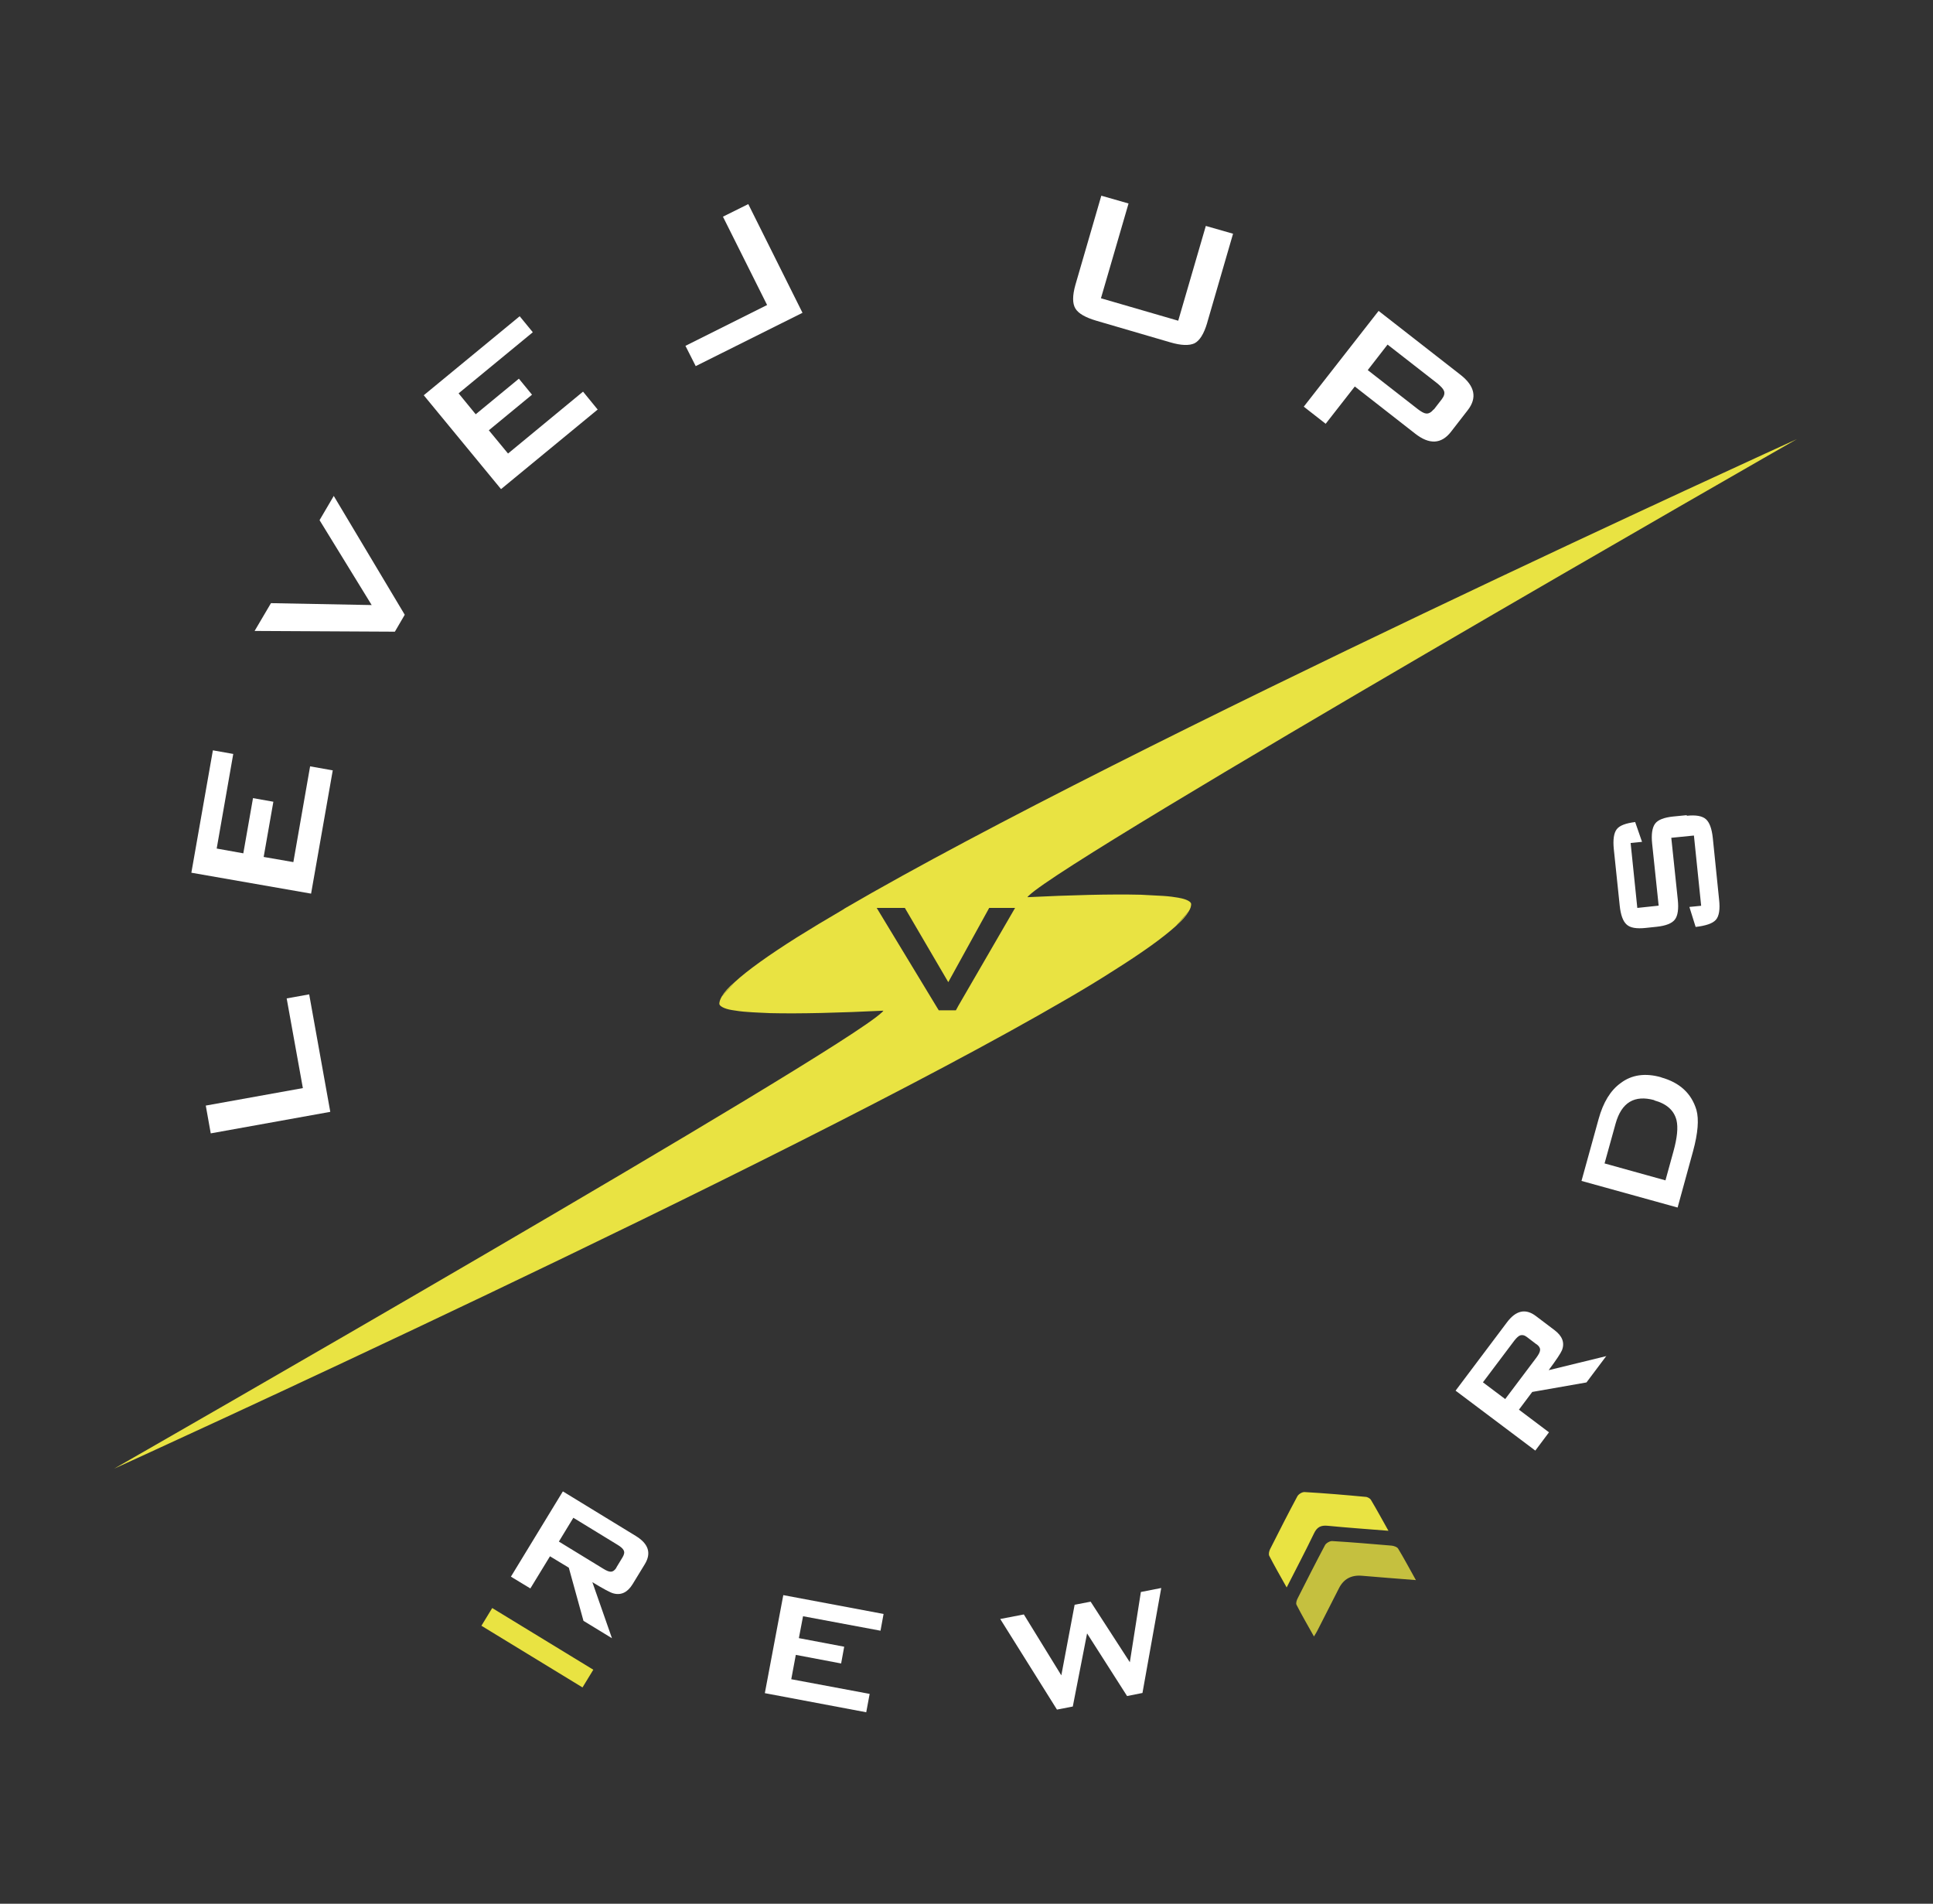 <svg xmlns="http://www.w3.org/2000/svg" xmlns:xlink="http://www.w3.org/1999/xlink" id="Layer_1" x="0px" y="0px" viewBox="0 0 315.16 310.33" style="enable-background:new 0 0 315.16 310.33;" xml:space="preserve"><rect x="0" y="0" width="315.16" height="310.33" fill="#333333" stroke="none"/><style type="text/css">	.st0{opacity:0;}	.st1{fill:#FFFFFF;}	.st2{fill:#E9E342;}	.st3{opacity:0.8;fill:#E9E342;enable-background:new    ;}</style><g class="st0">	<g>		<path class="st1" d="M25.52,211.61c0.34-0.12,4.03-1.61,9.03-3.66c0.28-0.12,0.53-0.22,0.81-0.34   c11.11-4.53,27.87-11.45,29.39-12.57c0.03,0,0.06-0.06,0.09-0.06c-2.02-0.19-3.97-0.4-5.37-0.62c-0.4-0.06-0.74-0.12-1.06-0.19   c-0.28-0.06-0.56-0.12-0.74-0.19c-0.37-0.12-0.56-0.25-0.56-0.37c0-0.12,0.06-0.22,0.19-0.34c0.16-0.19,0.37-0.37,0.68-0.59   c0.71-0.5,1.8-1.06,3.23-1.71c0.71-0.31,1.52-0.65,2.36-1.02c0,0,0.06,0,0.09-0.03c9.4-3.88,26.81-9.46,37.89-12.88   c0.28-0.09,0.56-0.19,0.84-0.25c5.43-1.68,9.15-2.79,9.28-2.82c-0.12,0.06-3.85,1.55-8.94,3.63c-0.28,0.12-0.53,0.22-0.81,0.34   c-11.11,4.53-27.96,11.48-29.51,12.6c-0.03,0-0.06,0.06-0.09,0.06c2.05,0.19,3.97,0.4,5.37,0.62c0.37,0.06,0.74,0.12,1.02,0.19   c0.28,0.06,0.56,0.12,0.74,0.19c0.37,0.12,0.56,0.25,0.56,0.37c0,0.09-0.06,0.22-0.19,0.34c-0.16,0.19-0.37,0.37-0.68,0.59   c-0.71,0.5-1.8,1.06-3.23,1.71c-0.71,0.31-1.52,0.65-2.36,1.02c0,0-0.06,0-0.09,0.03c-9.37,3.88-26.72,9.4-37.8,12.85   c-0.28,0.09-0.56,0.19-0.84,0.28c-5.37,1.64-9.06,2.76-9.4,2.85L25.52,211.61z"></path>		<path class="st1" d="M24,103.06c0.31,0.16,4,1.71,8.97,3.79c0.28,0.12,0.53,0.22,0.81,0.34c11.08,4.65,27.8,11.61,29.67,11.88   c0.06,0,0.09,0,0.12,0c-1.3-1.55-2.51-3.07-3.35-4.25c-0.22-0.31-0.43-0.62-0.59-0.87c-0.16-0.25-0.28-0.47-0.37-0.65   c-0.19-0.34-0.22-0.59-0.12-0.65c0.09-0.06,0.22-0.09,0.37-0.12c0.22,0,0.53,0,0.9,0.06c0.84,0.16,2.02,0.53,3.48,1.09   c0.74,0.28,1.55,0.59,2.39,0.96c0,0,0.06,0,0.09,0.03c9.4,3.91,25.66,12.29,35.9,17.69c0.28,0.16,0.53,0.28,0.78,0.4   c5.03,2.67,8.44,4.5,8.56,4.56c-0.12-0.06-3.82-1.61-8.87-3.75c-0.28-0.12-0.53-0.22-0.81-0.34   c-11.08-4.65-27.9-11.64-29.79-11.95c-0.06,0-0.09,0-0.12,0c1.3,1.58,2.51,3.07,3.35,4.25c0.22,0.31,0.43,0.62,0.59,0.87   c0.16,0.25,0.28,0.47,0.4,0.65c0.19,0.34,0.22,0.59,0.12,0.65c-0.09,0.06-0.22,0.09-0.37,0.12c-0.22,0-0.53,0-0.9-0.06   c-0.84-0.16-2.02-0.53-3.48-1.09c-0.74-0.28-1.55-0.59-2.39-0.96c0,0-0.06,0-0.09-0.03c-9.37-3.91-25.54-12.23-35.81-17.63   c-0.28-0.16-0.53-0.28-0.78-0.4c-4.97-2.61-8.38-4.47-8.66-4.62L24,103.06z"></path>		<path class="st1" d="M99.69,25.24c0.12,0.34,1.61,4.03,3.66,9.03c0.12,0.28,0.22,0.53,0.34,0.81   c4.53,11.11,11.45,27.87,12.57,29.39c0,0.03,0.06,0.06,0.06,0.09c0.19-2.02,0.4-3.97,0.62-5.37c0.06-0.4,0.12-0.74,0.19-1.06   c0.06-0.28,0.12-0.56,0.19-0.74c0.12-0.37,0.25-0.56,0.37-0.56s0.22,0.06,0.34,0.19c0.19,0.16,0.37,0.37,0.59,0.68   c0.5,0.71,1.06,1.8,1.71,3.23c0.31,0.71,0.65,1.52,1.02,2.36c0,0,0,0.06,0.03,0.09c3.88,9.4,9.46,26.81,12.88,37.89   c0.09,0.28,0.19,0.56,0.25,0.84c1.68,5.43,2.79,9.15,2.82,9.28c-0.06-0.12-1.55-3.85-3.63-8.94c-0.12-0.28-0.22-0.53-0.34-0.81   c-4.53-11.11-11.48-27.96-12.6-29.51c0-0.03-0.06-0.06-0.06-0.09c-0.19,2.05-0.4,3.97-0.62,5.37c-0.06,0.37-0.12,0.74-0.19,1.02   s-0.12,0.56-0.19,0.74c-0.12,0.37-0.25,0.56-0.37,0.56c-0.09,0-0.22-0.06-0.34-0.19c-0.19-0.16-0.37-0.37-0.59-0.68   c-0.5-0.71-1.06-1.8-1.71-3.23c-0.31-0.71-0.65-1.52-1.02-2.36c0,0,0-0.06-0.03-0.09c-3.88-9.37-9.4-26.72-12.85-37.8   c-0.09-0.28-0.19-0.56-0.28-0.84c-1.64-5.37-2.76-9.06-2.85-9.4L99.69,25.24z"></path>		<path class="st1" d="M208.23,23.72c-0.16,0.31-1.71,4-3.79,8.97c-0.12,0.28-0.22,0.53-0.34,0.81   c-4.65,11.08-11.61,27.8-11.88,29.67c0,0.06,0,0.09,0,0.12c1.55-1.3,3.07-2.51,4.25-3.35c0.31-0.22,0.62-0.43,0.87-0.59   s0.47-0.28,0.65-0.37c0.34-0.19,0.59-0.22,0.65-0.12s0.09,0.22,0.12,0.37c0,0.22,0,0.53-0.06,0.9c-0.16,0.84-0.53,2.02-1.09,3.48   c-0.28,0.74-0.59,1.55-0.96,2.39c0,0,0,0.06-0.03,0.09c-3.91,9.4-12.29,25.66-17.69,35.9c-0.16,0.28-0.28,0.53-0.4,0.78   c-2.67,5.03-4.5,8.44-4.56,8.56c0.06-0.12,1.61-3.82,3.75-8.87c0.12-0.28,0.22-0.53,0.34-0.81c4.65-11.08,11.64-27.9,11.95-29.79   c0-0.06,0-0.09,0-0.12c-1.58,1.3-3.07,2.51-4.25,3.35c-0.31,0.22-0.62,0.43-0.87,0.59c-0.25,0.16-0.47,0.28-0.65,0.4   c-0.34,0.19-0.59,0.22-0.65,0.12s-0.09-0.22-0.12-0.37c0-0.22,0-0.53,0.06-0.9c0.16-0.84,0.53-2.02,1.09-3.48   c0.28-0.74,0.59-1.55,0.96-2.39c0,0,0-0.06,0.03-0.09c3.91-9.37,12.23-25.54,17.63-35.81c0.16-0.28,0.28-0.53,0.4-0.78   c2.61-4.97,4.47-8.38,4.62-8.66L208.23,23.72z"></path>		<path class="st1" d="M286.06,99.4c-0.34,0.12-4.03,1.61-9.03,3.66c-0.28,0.12-0.53,0.22-0.81,0.34   c-11.11,4.53-27.87,11.45-29.39,12.57c-0.03,0-0.06,0.06-0.09,0.06c2.02,0.19,3.97,0.4,5.37,0.62c0.4,0.06,0.74,0.12,1.06,0.19   c0.28,0.06,0.56,0.12,0.74,0.19c0.37,0.12,0.56,0.25,0.56,0.37c0,0.09-0.06,0.22-0.19,0.34c-0.16,0.19-0.37,0.37-0.68,0.59   c-0.71,0.5-1.8,1.06-3.23,1.71c-0.71,0.31-1.52,0.65-2.36,1.02c0,0-0.06,0-0.09,0.03c-9.4,3.88-26.81,9.46-37.89,12.88   c-0.28,0.09-0.56,0.19-0.84,0.25c-5.43,1.68-9.15,2.79-9.28,2.82c0.12-0.06,3.85-1.55,8.94-3.63c0.28-0.12,0.53-0.22,0.81-0.34   c11.11-4.53,27.96-11.48,29.51-12.6c0.03,0,0.06-0.06,0.09-0.06c-2.05-0.19-3.97-0.4-5.37-0.62c-0.37-0.06-0.74-0.12-1.02-0.19   s-0.56-0.12-0.74-0.19c-0.37-0.12-0.56-0.25-0.56-0.37c0-0.12,0.06-0.22,0.19-0.34c0.16-0.19,0.37-0.37,0.68-0.59   c0.71-0.5,1.8-1.06,3.23-1.71c0.71-0.31,1.52-0.65,2.36-1.02c0,0,0.06,0,0.09-0.03c9.37-3.88,26.72-9.4,37.8-12.85   c0.28-0.09,0.56-0.19,0.84-0.28c5.37-1.64,9.06-2.76,9.4-2.85L286.06,99.4z"></path>		<path class="st1" d="M287.55,207.95c-0.31-0.16-4-1.71-8.97-3.79c-0.28-0.12-0.53-0.22-0.81-0.34   c-11.08-4.65-27.8-11.61-29.67-11.88c-0.06,0-0.09,0-0.12,0c1.3,1.55,2.51,3.07,3.35,4.25c0.22,0.31,0.43,0.62,0.59,0.87   c0.16,0.25,0.28,0.47,0.37,0.65c0.19,0.34,0.22,0.59,0.12,0.65c-0.09,0.06-0.22,0.09-0.37,0.12c-0.22,0-0.53,0-0.9-0.06   c-0.84-0.16-2.02-0.53-3.48-1.09c-0.74-0.28-1.55-0.59-2.39-0.96c0,0-0.06,0-0.09-0.03c-9.4-3.91-25.66-12.29-35.9-17.69   c-0.28-0.16-0.53-0.28-0.78-0.4c-5.03-2.67-8.44-4.5-8.56-4.56c0.12,0.06,3.82,1.61,8.87,3.75c0.28,0.12,0.53,0.22,0.81,0.34   c11.08,4.65,27.9,11.64,29.79,11.95c0.06,0,0.09,0,0.12,0c-1.3-1.58-2.51-3.07-3.35-4.25c-0.22-0.31-0.43-0.62-0.59-0.87   c-0.16-0.25-0.28-0.47-0.4-0.65c-0.19-0.34-0.22-0.59-0.12-0.65c0.09-0.06,0.22-0.09,0.37-0.12c0.22,0,0.53,0,0.9,0.06   c0.84,0.16,2.02,0.53,3.48,1.09c0.74,0.28,1.55,0.59,2.39,0.96c0,0,0.06,0,0.09,0.03c9.37,3.91,25.54,12.23,35.81,17.63   c0.28,0.16,0.53,0.28,0.78,0.4c4.97,2.61,8.38,4.47,8.66,4.62L287.55,207.95z"></path>		<path class="st1" d="M211.9,285.78c-0.12-0.34-1.61-4.03-3.66-9.03c-0.12-0.28-0.22-0.53-0.34-0.81   c-4.53-11.11-11.45-27.87-12.57-29.39c0-0.03-0.06-0.06-0.06-0.09c-0.19,2.02-0.4,3.97-0.62,5.37c-0.06,0.4-0.12,0.74-0.19,1.06   c-0.06,0.28-0.12,0.56-0.19,0.74c-0.12,0.37-0.25,0.56-0.37,0.56c-0.09,0-0.22-0.06-0.34-0.19c-0.19-0.16-0.37-0.37-0.59-0.68   c-0.5-0.71-1.06-1.8-1.71-3.23c-0.31-0.71-0.65-1.52-1.02-2.36c0,0,0-0.06-0.03-0.09c-3.88-9.4-9.46-26.81-12.88-37.89   c-0.09-0.28-0.19-0.56-0.25-0.84c-1.68-5.43-2.79-9.15-2.82-9.28c0.06,0.12,1.55,3.85,3.63,8.94c0.12,0.28,0.22,0.53,0.34,0.81   c4.53,11.11,11.48,27.96,12.6,29.51c0,0.03,0.06,0.06,0.06,0.09c0.19-2.05,0.4-3.97,0.62-5.37c0.06-0.37,0.12-0.74,0.19-1.02   c0.06-0.28,0.12-0.56,0.19-0.74c0.12-0.37,0.25-0.56,0.37-0.56s0.22,0.06,0.34,0.19c0.19,0.16,0.37,0.37,0.59,0.68   c0.5,0.71,1.06,1.8,1.71,3.23c0.31,0.71,0.65,1.52,1.02,2.36c0,0,0,0.06,0.03,0.09c3.88,9.37,9.4,26.72,12.85,37.8   c0.09,0.28,0.19,0.56,0.28,0.84c1.64,5.37,2.76,9.06,2.85,9.4L211.9,285.78z"></path>		<path class="st1" d="M103.35,287.3c0.16-0.31,1.71-4,3.79-8.97c0.12-0.28,0.22-0.53,0.34-0.81c4.65-11.08,11.61-27.8,11.88-29.67   c0-0.06,0-0.09,0-0.12c-1.55,1.3-3.07,2.51-4.25,3.35c-0.31,0.22-0.62,0.43-0.87,0.59c-0.25,0.16-0.47,0.28-0.65,0.37   c-0.34,0.19-0.59,0.22-0.65,0.12c-0.06-0.09-0.09-0.22-0.12-0.37c0-0.22,0-0.53,0.06-0.9c0.16-0.84,0.53-2.02,1.09-3.48   c0.28-0.74,0.59-1.55,0.96-2.39c0,0,0-0.06,0.03-0.09c3.91-9.4,12.29-25.66,17.69-35.9c0.16-0.28,0.28-0.53,0.4-0.78   c2.67-5.03,4.5-8.44,4.56-8.56c-0.06,0.12-1.61,3.82-3.75,8.87c-0.12,0.28-0.22,0.53-0.34,0.81   c-4.65,11.08-11.64,27.9-11.95,29.79c0,0.06,0,0.09,0,0.12c1.58-1.3,3.07-2.51,4.25-3.35c0.31-0.22,0.62-0.43,0.87-0.59   c0.25-0.16,0.47-0.28,0.65-0.4c0.34-0.19,0.59-0.22,0.65-0.12c0.06,0.09,0.09,0.22,0.12,0.37c0,0.22,0,0.53-0.06,0.9   c-0.16,0.84-0.53,2.02-1.09,3.48c-0.28,0.74-0.59,1.55-0.96,2.39c0,0,0,0.06-0.03,0.09c-3.91,9.37-12.23,25.54-17.63,35.81   c-0.16,0.28-0.28,0.53-0.4,0.78c-2.61,4.97-4.47,8.38-4.62,8.66H103.35z"></path>	</g></g><g>	<path class="st1" d="M99.75,267.03l-4.62-2.82l-2.39-8.66l-3.07-1.86l-3.2,5.24l-3.17-1.92l8.47-13.9l11.88,7.26  c2.08,1.27,2.58,2.79,1.49,4.59l-1.99,3.26c-0.81,1.33-1.86,1.86-3.13,1.52c-0.5-0.12-1.64-0.74-3.44-1.83l3.2,9.15L99.75,267.03z   M100.49,255.52l1.02-1.68c0.28-0.47,0.34-0.84,0.16-1.15c-0.12-0.25-0.43-0.53-0.93-0.84l-7.26-4.44l-2.36,3.88l7.26,4.44  c0.5,0.31,0.9,0.47,1.18,0.47c0.37,0,0.68-0.22,0.96-0.68L100.49,255.52z"></path>	<path class="st1" d="M141.21,279.11L124.7,276l3.01-15.98l16.35,3.07l-0.5,2.73l-12.63-2.36l-0.68,3.57l7.39,1.4l-0.5,2.73  l-7.39-1.4l-0.74,3.97l12.78,2.39l-0.56,3.01L141.21,279.11z"></path>	<path class="st1" d="M189.34,258.81l-3.07,17.16l-2.51,0.5l-6.52-10.21l-2.33,11.92l-2.58,0.5l-9.25-14.77l3.85-0.74l6.11,9.93  l2.17-11.51l2.61-0.5l6.39,9.87l1.8-11.45l3.32-0.65L189.34,258.81z"></path>	<path class="st1" d="M261.92,221.01l-3.26,4.34l-8.84,1.55l-2.17,2.89l4.9,3.69l-2.23,2.98l-13-9.77l8.38-11.14  c1.46-1.95,3.04-2.3,4.72-1.02l3.04,2.3c1.27,0.96,1.68,2.05,1.21,3.26c-0.19,0.47-0.9,1.55-2.17,3.26l9.43-2.3V221.01z   M250.53,219.15l-1.55-1.18c-0.43-0.34-0.81-0.4-1.15-0.28c-0.25,0.09-0.56,0.37-0.93,0.84l-5.12,6.8l3.63,2.73l5.12-6.8  c0.34-0.47,0.53-0.84,0.56-1.12c0.06-0.34-0.12-0.68-0.56-1.02V219.15z"></path>	<path class="st1" d="M270.82,175.62c3.04,0.84,4.96,2.61,5.77,5.31c0.43,1.55,0.25,3.79-0.56,6.76l-2.51,9.15l-15.67-4.34  l2.79-10.09c0.74-2.7,1.95-4.69,3.6-5.86c1.8-1.37,4.03-1.68,6.64-0.93L270.82,175.62z M269.74,179.34  c-3.26-0.9-5.37,0.37-6.33,3.82l-1.8,6.49l9.93,2.76l1.3-4.72c0.62-2.23,0.78-3.91,0.5-5.09c-0.4-1.58-1.58-2.67-3.63-3.23  L269.74,179.34z"></path>	<path class="st1" d="M275.01,132.98c1.49-0.16,2.54,0.03,3.13,0.56c0.59,0.53,0.96,1.55,1.12,3.07l1.02,9.99  c0.19,1.64,0,2.76-0.53,3.35c-0.53,0.59-1.64,0.96-3.29,1.15l-1.02-3.26l1.92-0.19l-1.18-11.45l-3.69,0.37l1.06,10.09  c0.16,1.52,0,2.61-0.47,3.23c-0.47,0.62-1.46,1.02-2.95,1.18l-1.8,0.19c-1.49,0.16-2.54,0-3.13-0.56  c-0.59-0.53-0.96-1.55-1.12-3.07l-0.96-9.19c-0.16-1.55,0-2.64,0.47-3.26c0.47-0.62,1.49-0.99,3.01-1.18l1.12,3.23l-1.86,0.19  l1.09,10.58l3.48-0.37l-1.06-10.09c-0.16-1.52,0-2.61,0.47-3.26c0.47-0.65,1.46-1.02,2.95-1.18l2.23-0.22L275.01,132.98z"></path>	<path class="st1" d="M50.41,162.09l3.44,19.15l-19.49,3.51l-0.81-4.53l15.83-2.85l-2.64-14.62L50.41,162.09L50.41,162.09z"></path>	<path class="st1" d="M54.26,125.53l-3.54,20.14l-19.52-3.41l3.51-19.95l3.32,0.59l-2.7,15.42l4.34,0.78l1.58-9l3.32,0.59l-1.58,9  l4.84,0.84l2.73-15.61l3.66,0.65L54.26,125.53z"></path>	<path class="st1" d="M54.38,80.78l11.61,19.43l-1.61,2.76l-22.87-0.12l2.67-4.53l16.42,0.31l-8.5-13.84l2.33-3.97L54.38,80.78z"></path>	<path class="st1" d="M97.48,66.73l-15.79,13l-12.6-15.3l15.64-12.88l2.14,2.61l-12.1,9.96l2.79,3.41l7.04-5.8l2.14,2.61l-7.04,5.8  l3.13,3.79l12.23-10.09l2.36,2.89H97.48z"></path>	<path class="st1" d="M111.79,56.36l13.28-6.64l-7.2-14.4l4.13-2.05l8.84,17.72l-17.41,8.69l-1.68-3.32L111.79,56.36z"></path>	<path class="st1" d="M196.81,52.67c-0.53,1.77-1.21,2.85-2.05,3.29c-0.87,0.4-2.17,0.37-3.97-0.16l-12.01-3.51  c-1.8-0.53-2.95-1.18-3.44-1.99c-0.5-0.81-0.5-2.11,0-3.88l4.22-14.52l4.44,1.27l-4.5,15.45l12.6,3.66l4.5-15.45l4.44,1.27  l-4.22,14.52V52.67z"></path>	<path class="st1" d="M236.57,70.39c-1.58,2.02-3.54,2.11-5.86,0.28L220.89,63l-4.75,6.08l-3.57-2.79l12.2-15.61l13.37,10.43  c2.33,1.83,2.73,3.75,1.15,5.77l-2.7,3.48L236.57,70.39z M233.77,66.76l1.3-1.68c0.4-0.53,0.53-0.99,0.34-1.4  c-0.12-0.31-0.47-0.68-1.02-1.15l-8.16-6.36l-3.23,4.16l8.16,6.36c0.56,0.43,1.02,0.68,1.33,0.71c0.43,0.06,0.84-0.16,1.27-0.68  L233.77,66.76z"></path>			<rect x="85.8" y="258.99" transform="matrix(0.521 -0.854 0.854 0.521 -187.388 203.351)" class="st2" width="3.38" height="19.3"></rect>	<path class="st3" d="M230.86,257.57c-3.2-0.25-6.02-0.47-8.84-0.71c-1.72-0.14-2.96,0.54-3.72,2.05c-1.18,2.3-2.33,4.59-3.51,6.89  c-0.12,0.25-0.28,0.5-0.56,0.96c-1.02-1.83-1.99-3.48-2.85-5.18c-0.12-0.25,0.03-0.74,0.22-1.09c1.46-2.89,2.92-5.77,4.44-8.63  c0.19-0.34,0.81-0.68,1.18-0.65c3.23,0.19,6.42,0.47,9.65,0.74c0.37,0.03,0.93,0.22,1.09,0.5c0.96,1.58,1.83,3.23,2.89,5.12H230.86  z"></path>	<path class="st2" d="M226.36,249.53c-3.51-0.28-6.67-0.5-9.84-0.81c-1.15-0.12-1.8,0.19-2.3,1.27c-1.37,2.85-2.85,5.65-4.44,8.78  c-1.06-1.89-1.99-3.51-2.85-5.18c-0.12-0.28,0-0.78,0.16-1.09c1.46-2.89,2.92-5.77,4.44-8.6c0.19-0.34,0.78-0.71,1.18-0.68  c3.32,0.19,6.61,0.47,9.9,0.78c0.34,0,0.78,0.25,0.93,0.53c0.93,1.55,1.8,3.17,2.85,5.03L226.36,249.53z"></path></g><g>	<path class="st2" d="M119.76,160.1l-2.05,2.27C118.12,161.71,118.8,160.94,119.76,160.1z"></path>	<g>		<path class="st2" d="M191.79,150.91c0.93-0.87,1.61-1.64,2.02-2.3L191.79,150.91z"></path>		<path class="st2" d="M192.22,146.35c-0.71-0.12-1.58-0.25-2.61-0.31c-1.06-0.06-2.27-0.12-3.6-0.19   c-4.9-0.12-11.54,0.06-18.49,0.4c0.06-0.09,0.12-0.19,0.25-0.28c7.01-6.73,123.75-73.58,125.18-74.38   c-1.37,0.62-109.2,49.65-155.22,76.49c-0.09,0.06-0.19,0.12-0.28,0.19c-2.76,1.61-5.28,3.13-7.57,4.56   c-4.5,2.85-7.98,5.31-10.12,7.29l-2.05,2.27c-0.28,0.47-0.43,0.9-0.43,1.24c0,0.34,0.74,0.81,2.05,1.02   c0.71,0.12,1.58,0.25,2.61,0.31c1.06,0.09,2.27,0.12,3.6,0.19c4.9,0.12,11.54-0.06,18.49-0.4c-0.06,0.06-0.12,0.19-0.25,0.28   c-7.04,6.73-123.75,73.58-125.18,74.38c1.37-0.62,109.2-49.68,155.22-76.49c0.09-0.06,0.19-0.12,0.28-0.16   c2.76-1.61,5.28-3.13,7.54-4.59c4.53-2.85,7.98-5.31,10.12-7.26l2.02-2.3c0.31-0.47,0.43-0.87,0.43-1.24s-0.74-0.81-2.05-1.02   L192.22,146.35z M156.19,164.07l-0.34,0.62h-2.79l-0.25-0.4L142.94,148h4.59l7.08,12.1l6.67-12.1h4.22l-9.34,16.11L156.19,164.07z   "></path>	</g></g></svg>